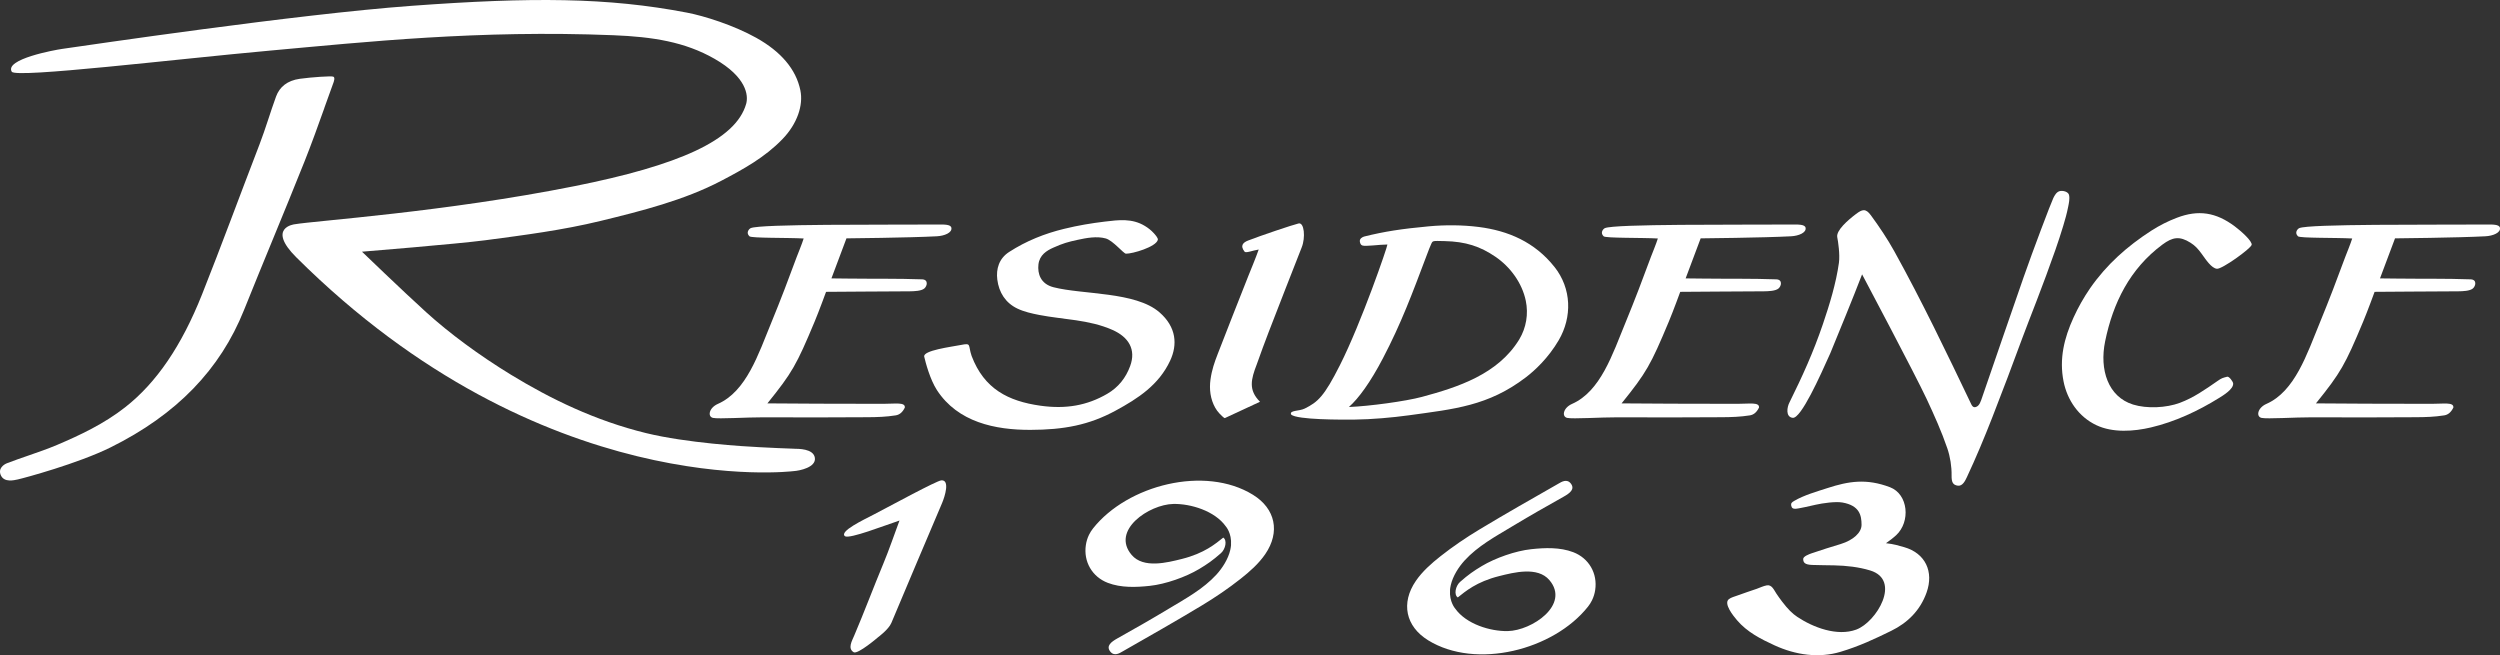 <?xml version="1.0" encoding="UTF-8"?>
<svg id="Ebene_1" data-name="Ebene 1" xmlns="http://www.w3.org/2000/svg" viewBox="0 0 841.89 220.64">
  <rect x="0" y="0" width="841.89" height="220.64" fill="#333333" stroke="none"/>
  <defs>
    <style>
      .cls-1 {
        fill: #FFFFFF;
      }
    </style>
  </defs>
  <path class="cls-1" d="m681.52,93.19c-4.92,14.12-9.15,26.48-13.96,40.44-.52,1.5-.91,3.03-2.18,3.43-.9.29-1.31-.44-1.53-.89-8.29-17.34-16.66-34.8-25.95-51.58-2.33-4.2-5.03-8.21-7.87-12.09-1.76-2.4-2.89-2.04-5.08-.38-2.6,1.97-6.71,5.5-6.24,7.79.28,1.34.94,5.8.56,8.58-.96,6.94-3.19,14.17-5.4,20.67-3.24,9.51-6.79,17.33-11.24,26.33-.86,1.6-1.38,4.93,1.07,5.22,2.8.33,9.22-14.05,12.67-21.76,3.06-7.46,7.47-18.16,10.7-26.56,0,0,17.9,33.75,21.76,42.01,2.53,5.43,5.01,10.92,6.94,16.58.97,2.84,1.49,6.11,1.44,9.18-.03,2.12.38,3.19,2.14,3.4,1.57.19,2.45-1.69,3.01-2.87,3.12-6.66,5.86-13.25,8.54-20.09,3.44-8.78,6.89-17.95,10.15-26.81.65-1.77,1.33-3.53,2.01-5.29.94-2.43,1.88-4.87,2.82-7.3,1.08-2.8,2.14-5.61,3.18-8.43,1.07-2.88,2.11-5.76,3.12-8.66.92-2.65,1.8-5.31,2.61-8,.64-2.12,1.25-4.27,1.67-6.44.25-1.25.59-2.72.3-4-.25-1.13-2.12-1.58-3.14-1.31-1.09.29-1.7,1.42-2.16,2.35-.77,1.58-6.95,17.89-9.93,26.46"/>
  <path class="cls-1" d="m523.45,89.86c-6.64-8.36-15.56-12.17-25.5-13.43-5.41-.69-11.37-.72-16.82-.21-9.23.86-14.82,1.72-21.69,3.42-.58.15-1.75.71-1.48,1.86.14.63.36.99.79,1.16,1.08.41,5.71-.32,8.47-.32,0,.79-8.75,26.26-15.97,40.58-5.35,10.62-7.46,12.46-11.87,14.66-1.93.96-5.23.51-4.59,2.02,1.93,1.8,17.16,1.74,21.3,1.7,5.84-.06,12.7-.67,18.33-1.44,15.31-2.12,26.76-3.14,39.39-12.77,3.06-2.33,7.61-6.55,11.1-12.52,4.56-7.81,4.36-17.39-1.45-24.71m-11.91,24.55c-7.19,11.66-20.64,16-32.72,19.25-5.51,1.48-17.78,3.14-24.58,3.4,3.27-2.89,7.21-8.29,11.42-16.33,6.22-11.87,9.93-21.91,14.65-34.41,1.01-2.69,1.14-3.01,1.56-3.94.62-1.39.34-1.28,4.56-1.19,7.15.15,12.06,1.79,17.17,5.28,5.01,3.42,8.97,8.84,10.21,14.82.92,4.45.16,9.06-2.18,12.97-.03.05-.06.1-.09.15"/>
  <path class="cls-1" d="m267.45,151.11c-3.52-.09-7.29-.31-11.55-.51-5.25-.25-24.65-1.41-38.33-4.75-17.16-4.19-32.27-11.58-45.52-19.67-10.72-6.55-20.77-13.98-28.58-21.08-7.92-7.19-21.57-20.34-21.57-20.34,0,0,31.95-2.59,41.57-3.86,12.98-1.72,26.05-3.4,38.77-6.5,13.64-3.32,28.2-6.98,40.69-13.54,7.51-3.94,14.63-7.87,20.54-13.98,5.05-5.22,7.09-11.47,6.06-16.46-1.45-7.05-6.46-13-14.88-17.7-7.57-4.22-17.45-7.34-23.27-8.46-26.78-5.15-52.38-5.26-92.77-2.3C99.66,4.82,29.54,15.25,20.98,16.46c-2.59.37-19.5,3.46-17.02,7.69,1.32,2.26,55.01-4.22,86.98-7.11,32.33-2.92,70.22-7,115.59-5.18,13.28.53,24.1,2.23,34.09,7.94,10.8,6.17,11.45,12.33,10.66,15.15-3.47,12.32-22.97,20.77-57.77,27.73-43.65,8.73-87.45,11.66-94.33,12.85,0,0-9.48,1.1.62,11.15,82.97,82.54,167.12,71.99,167.4,71.98,2.18-.13,7.68-1.32,7.21-4.48s-5.69-3.03-6.97-3.06"/>
  <path class="cls-1" d="m109.23,36.33c.96-2.7,1.93-5.39,2.91-8.08l.03-.07c.29-.78.78-2.14.02-2.38-.76-.24-7.04.16-11.21.73-4.24.58-6.84,2.77-8.01,5.96-1.89,5.15-3.51,10.75-5.55,16.06-6.87,17.85-12.94,34.39-19.38,50.59-6.88,17.31-15.34,29.74-25.88,38-7.18,5.63-15.28,9.43-22.95,12.69-3.09,1.31-6.37,2.44-9.54,3.54-2.41.83-4.9,1.69-7.33,2.63-.98.38-3.15,1.74-2.03,4.11,1.15,2.44,4.42,1.61,5.65,1.35,2.12-.45,20.35-5.39,31.22-10.77,22.35-11.06,37-26.32,44.98-46.25,3.2-7.99,6.53-16.09,9.75-23.92,3.53-8.59,7.18-17.47,10.68-26.25,2.36-5.93,4.54-12.02,6.65-17.92"/>
  <path class="cls-1" d="m758.24,82.48c-.27,1.23-9.95,8.21-11.68,8.03-1.85-.19-3.72-3.08-5.11-5-1.24-1.7-2.21-2.78-3.79-3.77-3.67-2.32-6.04-1.91-9.46.63-10.97,8.16-16.62,19.61-19.28,32.56-1.98,9.64,1.02,18.69,9.39,21.3,4.66,1.45,11.21,1.14,15.79-.58,4.62-1.73,8.46-4.43,12.71-7.38,1.33-.92,1.64-1.01,3.21-1.41.65-.17,1.96,1.64,2.01,2.26.16,1.94-3.4,4.06-4.75,4.9-7.03,4.37-14.85,8.02-22.93,9.92-5.75,1.35-12.82,1.88-18.39-.76-6-2.84-9.82-8.5-11.05-14.76-1.5-7.59.2-14.55,3.37-21.49,1.57-3.45,3.44-6.76,5.59-9.88,5.56-7.99,12.47-14.11,20.57-19.35,2.98-1.88,5.54-3.18,8.65-4.37,7.23-2.76,13.16-1.85,19.51,2.92,2.04,1.53,5.94,4.96,5.66,6.24"/>
  <path class="cls-1" d="m424.3,135.3c-3.93,1.83-7.9,3.67-11.81,5.49-.27.12-1.65-1.35-1.86-1.57-.54-.57-1-1.21-1.39-1.89-1.65-2.92-2.05-6.28-1.6-9.51.45-3.28,1.36-5.84,2.45-8.65,3.43-8.81,6.77-17.39,10.27-26.17.87-2.19,2.5-6.07,3.52-8.97-2.08.33-4.24,1.26-4.75.74-1.71-2.17-.31-3.18,1.13-3.75,4-1.57,15.07-5.31,17.05-5.77,1.91-.44,2.38,4.73,1.05,8.06-3.55,8.94-7.62,19.52-11.11,28.48-1.48,3.76-2.51,6.76-4.03,10.93-1.93,5.02-2.88,8.61,1.08,12.56"/>
  <path class="cls-1" d="m603.2,170.17c-.14-.77.3-1.07,1.01-1.49,3.27-1.93,7.7-3.18,11.14-4.3,7.2-2.35,13.21-3.3,21.1-.31,6.19,2.35,7.01,11.64,2.06,16.2-.83.76-2.05,1.74-3.4,2.66,2.7.29,4.34.82,6.13,1.33,7.11,2.03,10.07,8.23,7.54,15.3-2.16,6.04-6.39,10.18-11.92,12.89-5.54,2.71-10.74,5.17-17.1,7.07-7.27,2.17-15.04,1.07-22.16-2.19-4.7-2.16-9.23-4.46-12.67-8.49-1.25-1.47-4.6-5.61-2.72-7.07.79-.61,1.92-.86,2.83-1.21,2.16-.83,4.38-1.49,6.55-2.27,1.09-.39,2.21-.94,3.36-1.16,1.73-.34,2.45,1.56,3.26,2.77.6.89,1.22,1.77,1.87,2.62,2.02,2.65,3.5,4.11,5.17,5.22,5.29,3.53,13.42,6.66,19.86,4.28,6.84-2.54,15.3-16.68,4.69-19.91-3.86-1.18-8.04-1.63-12.11-1.72-2.29-.05-4.92-.05-7.42-.14-2.54-.1-3-.83-3.03-1.97-.03-.9,1.87-1.61,2.92-1.98,3.43-1.19,6.23-2.02,9.7-3.09,4.25-1.31,7.02-3.84,7.03-6.46,0-3.18-.65-6.49-6.42-7.52-2.34-.42-6.66.22-8.96.73-1.44.32-6,1.4-6.96,1.38-.71-.01-1.18-.16-1.37-1.16"/>
  <path class="cls-1" d="m317.02,161.76c2.93-.19,1.18,5.41.22,7.67-5.7,13.44-11.43,26.88-17.07,40.35-.92,2.19-4.4,4.75-4.4,4.75,0,0-6.91,5.94-8.29,5.11-2.07-1.26-.63-3.7.19-5.62,3.37-7.91,6.55-16.39,9.85-24.33,1.9-4.57,3.48-9.27,5.39-14.4-5.32,1.77-16.59,6.19-18.33,5.31-2.17-1.61,6.26-5.55,9.66-7.33,6.08-3.18,21.22-11.41,22.77-11.51"/>
  <path class="cls-1" d="m390.44,105.16c-8.06-6.99-25.8-5.9-35.66-8.43-4.38-1.12-5.42-4.6-5.08-7.66.36-3.23,2.83-4.69,4.96-5.65,3.29-1.48,5.05-1.96,8.23-2.65,2.94-.64,6.48-1.31,9.48-.47,2.44.69,6,5.11,6.8,5.13,2.19.05,10.15-2.28,10.74-4.67.15-.62-1.02-1.86-1.37-2.25-.87-.96-1.91-1.77-3.02-2.44-4.27-2.58-8.73-2.02-13.45-1.45-4.61.56-8.91,1.27-13.72,2.44-6.49,1.58-12.71,4.03-18.55,7.81-3.38,2.19-4.4,5.7-3.95,9.27.54,4.33,2.76,7.86,6.76,9.77,2.28,1.09,4.86,1.66,7.36,2.15,8.22,1.59,16.71,1.54,24.62,5.02,5.5,2.42,8.05,6.61,6,12.19-1.46,3.98-3.96,7.16-7.72,9.35-6.77,3.94-13.92,5.21-22.52,4-10.79-1.53-18.93-5.62-23.15-16.76-1.26-3.7.04-4.42-3.57-3.7-3.31.65-12.87,1.84-12.39,3.95.45,1.97,1.96,7.68,4.27,11.24,7.05,10.85,19.65,13.44,31.48,13.41,11.23-.03,19.72-1.59,28.76-6.51,7.45-4.05,14.49-8.59,18.32-16.82,2.48-5.33,2.15-11.26-3.62-16.27"/>
  <path class="cls-1" d="m279.99,93.75s4.76.05,5.58.06c8.22.11,16.64-.04,24.97.26,2.14.08,1.75,2.21.74,3.07-1.01.86-3.36.94-4.91.96-5.14.04-9.88.09-15.56.09-4.45,0-12.63.09-12.63.09,0,0-2.35,6.44-3.85,10.03-6.12,14.63-7.52,17.13-15.9,27.53,4.67.05,27.58.18,38.98.15,4.11,0,7.48-.64,7.3,1.26-.83,1.72-1.89,2.44-3.1,2.63-3.21.51-6.12.59-9.37.62-11.68.1-23.37.07-35.06.03-5.78-.02-15.17.62-17.07.2-1.9-.42-1.38-3.38,1.63-4.71,9.61-4.23,13.63-16.71,18.01-27.38,3.15-7.66,5.85-14.79,8.57-22.16.29-.78,1.87-4.64,2.32-6.17-5.57-.3-17.56-.08-18.25-.73-1.26-1.18-.2-2.47.41-2.75,3.13-1.46,44.67-1.09,62.7-1.22,2.35-.02,4.64-.09,4.88,1.07.35,1.7-2.38,2.76-4.87,2.89-9.43.5-30.46.7-30.46.7l-5.05,13.46Z"/>
  <path class="cls-1" d="m567.64,93.75s4.76.05,5.58.06c8.22.11,16.64-.04,24.97.26,2.14.08,1.75,2.21.74,3.07s-3.36.94-4.91.96c-5.14.04-9.88.09-15.56.09-4.45,0-12.63.09-12.63.09,0,0-2.35,6.44-3.85,10.03-6.12,14.63-7.52,17.13-15.9,27.53,4.67.05,27.58.18,38.98.15,4.11,0,7.48-.64,7.3,1.26-.84,1.72-1.89,2.44-3.1,2.63-3.21.51-6.12.59-9.37.62-11.68.1-23.37.07-35.06.03-5.78-.02-15.17.62-17.07.2-1.9-.42-1.38-3.38,1.63-4.71,9.61-4.23,13.63-16.71,18.01-27.38,3.15-7.66,5.85-14.79,8.57-22.16.29-.78,1.87-4.64,2.32-6.17-5.57-.3-17.56-.08-18.25-.73-1.26-1.18-.2-2.47.41-2.75,3.13-1.46,44.67-1.09,62.7-1.22,2.35-.02,4.64-.09,4.89,1.07.35,1.7-2.38,2.76-4.87,2.89-9.43.5-30.46.7-30.46.7l-5.05,13.46Z"/>
  <path class="cls-1" d="m801.47,93.75s4.76.05,5.58.06c8.22.11,16.64-.04,24.97.26,2.14.08,1.75,2.21.74,3.07s-3.36.94-4.91.96c-5.14.04-9.88.09-15.56.09-4.45,0-12.63.09-12.63.09,0,0-2.35,6.44-3.85,10.03-6.12,14.63-7.52,17.13-15.9,27.53,4.67.05,27.58.18,38.98.15,4.11,0,7.48-.64,7.3,1.26-.84,1.72-1.89,2.44-3.1,2.63-3.21.51-6.12.59-9.37.62-11.68.1-23.37.07-35.06.03-5.78-.02-15.17.62-17.07.2-1.9-.42-1.38-3.38,1.63-4.71,9.61-4.23,13.63-16.71,18.01-27.38,3.15-7.66,5.85-14.79,8.57-22.16.29-.78,1.87-4.64,2.32-6.17-5.57-.3-17.56-.08-18.25-.73-1.26-1.18-.2-2.47.41-2.75,3.13-1.46,44.67-1.09,62.7-1.22,2.35-.02,4.64-.09,4.89,1.07.35,1.7-2.38,2.76-4.87,2.89-9.43.5-30.46.7-30.46.7l-5.05,13.46Z"/>
  <path class="cls-1" d="m421.96,166.63c-16.21-10.02-42.31-3.27-53.86,11.3-.53.67-.99,1.39-1.36,2.15-.53,1.08-.89,2.25-1.07,3.45-.85,5.61,2.13,10.74,7.39,12.75,4.45,1.7,9.52,1.51,14.14,1.01,5.28-.56,12.11-2.96,16.66-5.69,2.68-1.61,4.51-2.86,7.32-5.34,1.52-1.36,2.14-4.32.76-5.22-2.56,2.03-6.3,5.28-13.95,7.19-4.87,1.22-12.93,3.31-16.89-1.34-7.08-8.29,5.88-17.02,14.02-17.18,5.88-.12,13.99,2.36,17.67,7.55h0s2.05,2.27,1.76,6.24c0,0,.01-.01.02-.02-.04.54-.13,1.08-.25,1.62,0,.02,0,.04-.01.07h0c-.72,3.13-2.67,6.13-4.68,8.34-4.43,4.84-10.32,8.04-15.87,11.38-5.74,3.46-11.57,6.79-17.42,10.06-2.21,1.23-3.86,2.56-2.51,4.39,1.36,1.85,3.27.58,4.22.03,8.93-5.1,17.88-10.17,26.68-15.48,4.52-2.73,8.92-5.71,13.06-8.98,3.06-2.41,6.12-5.12,8.29-8.3,5.1-7.46,3.43-15.3-4.11-19.97"/>
  <path class="cls-1" d="m480.9,215.6c16.21,10.02,42.31,3.27,53.86-11.3.53-.67.99-1.39,1.36-2.15.53-1.08.89-2.25,1.07-3.45.85-5.61-2.13-10.74-7.39-12.75-4.45-1.7-9.52-1.51-14.14-1.01-5.28.56-12.11,2.96-16.66,5.69-2.68,1.61-4.51,2.86-7.32,5.34-1.52,1.36-2.14,4.32-.76,5.22,2.56-2.03,6.3-5.28,13.95-7.19,4.87-1.22,12.93-3.31,16.89,1.34,7.08,8.29-5.88,17.02-14.02,17.18-5.88.12-13.99-2.36-17.67-7.55h0s-2.05-2.27-1.76-6.23c0,0-.01.01-.02.02.04-.54.13-1.08.25-1.62,0-.02,0-.04.01-.07h0c.72-3.13,2.67-6.13,4.68-8.34,4.43-4.84,10.32-8.04,15.87-11.38,5.74-3.46,11.57-6.79,17.42-10.06,2.21-1.23,3.86-2.56,2.52-4.39-1.36-1.85-3.27-.58-4.22-.03-8.93,5.1-17.88,10.17-26.68,15.48-4.52,2.73-8.92,5.71-13.06,8.98-3.06,2.41-6.12,5.12-8.29,8.3-5.1,7.46-3.43,15.3,4.12,19.97"/>
</svg>